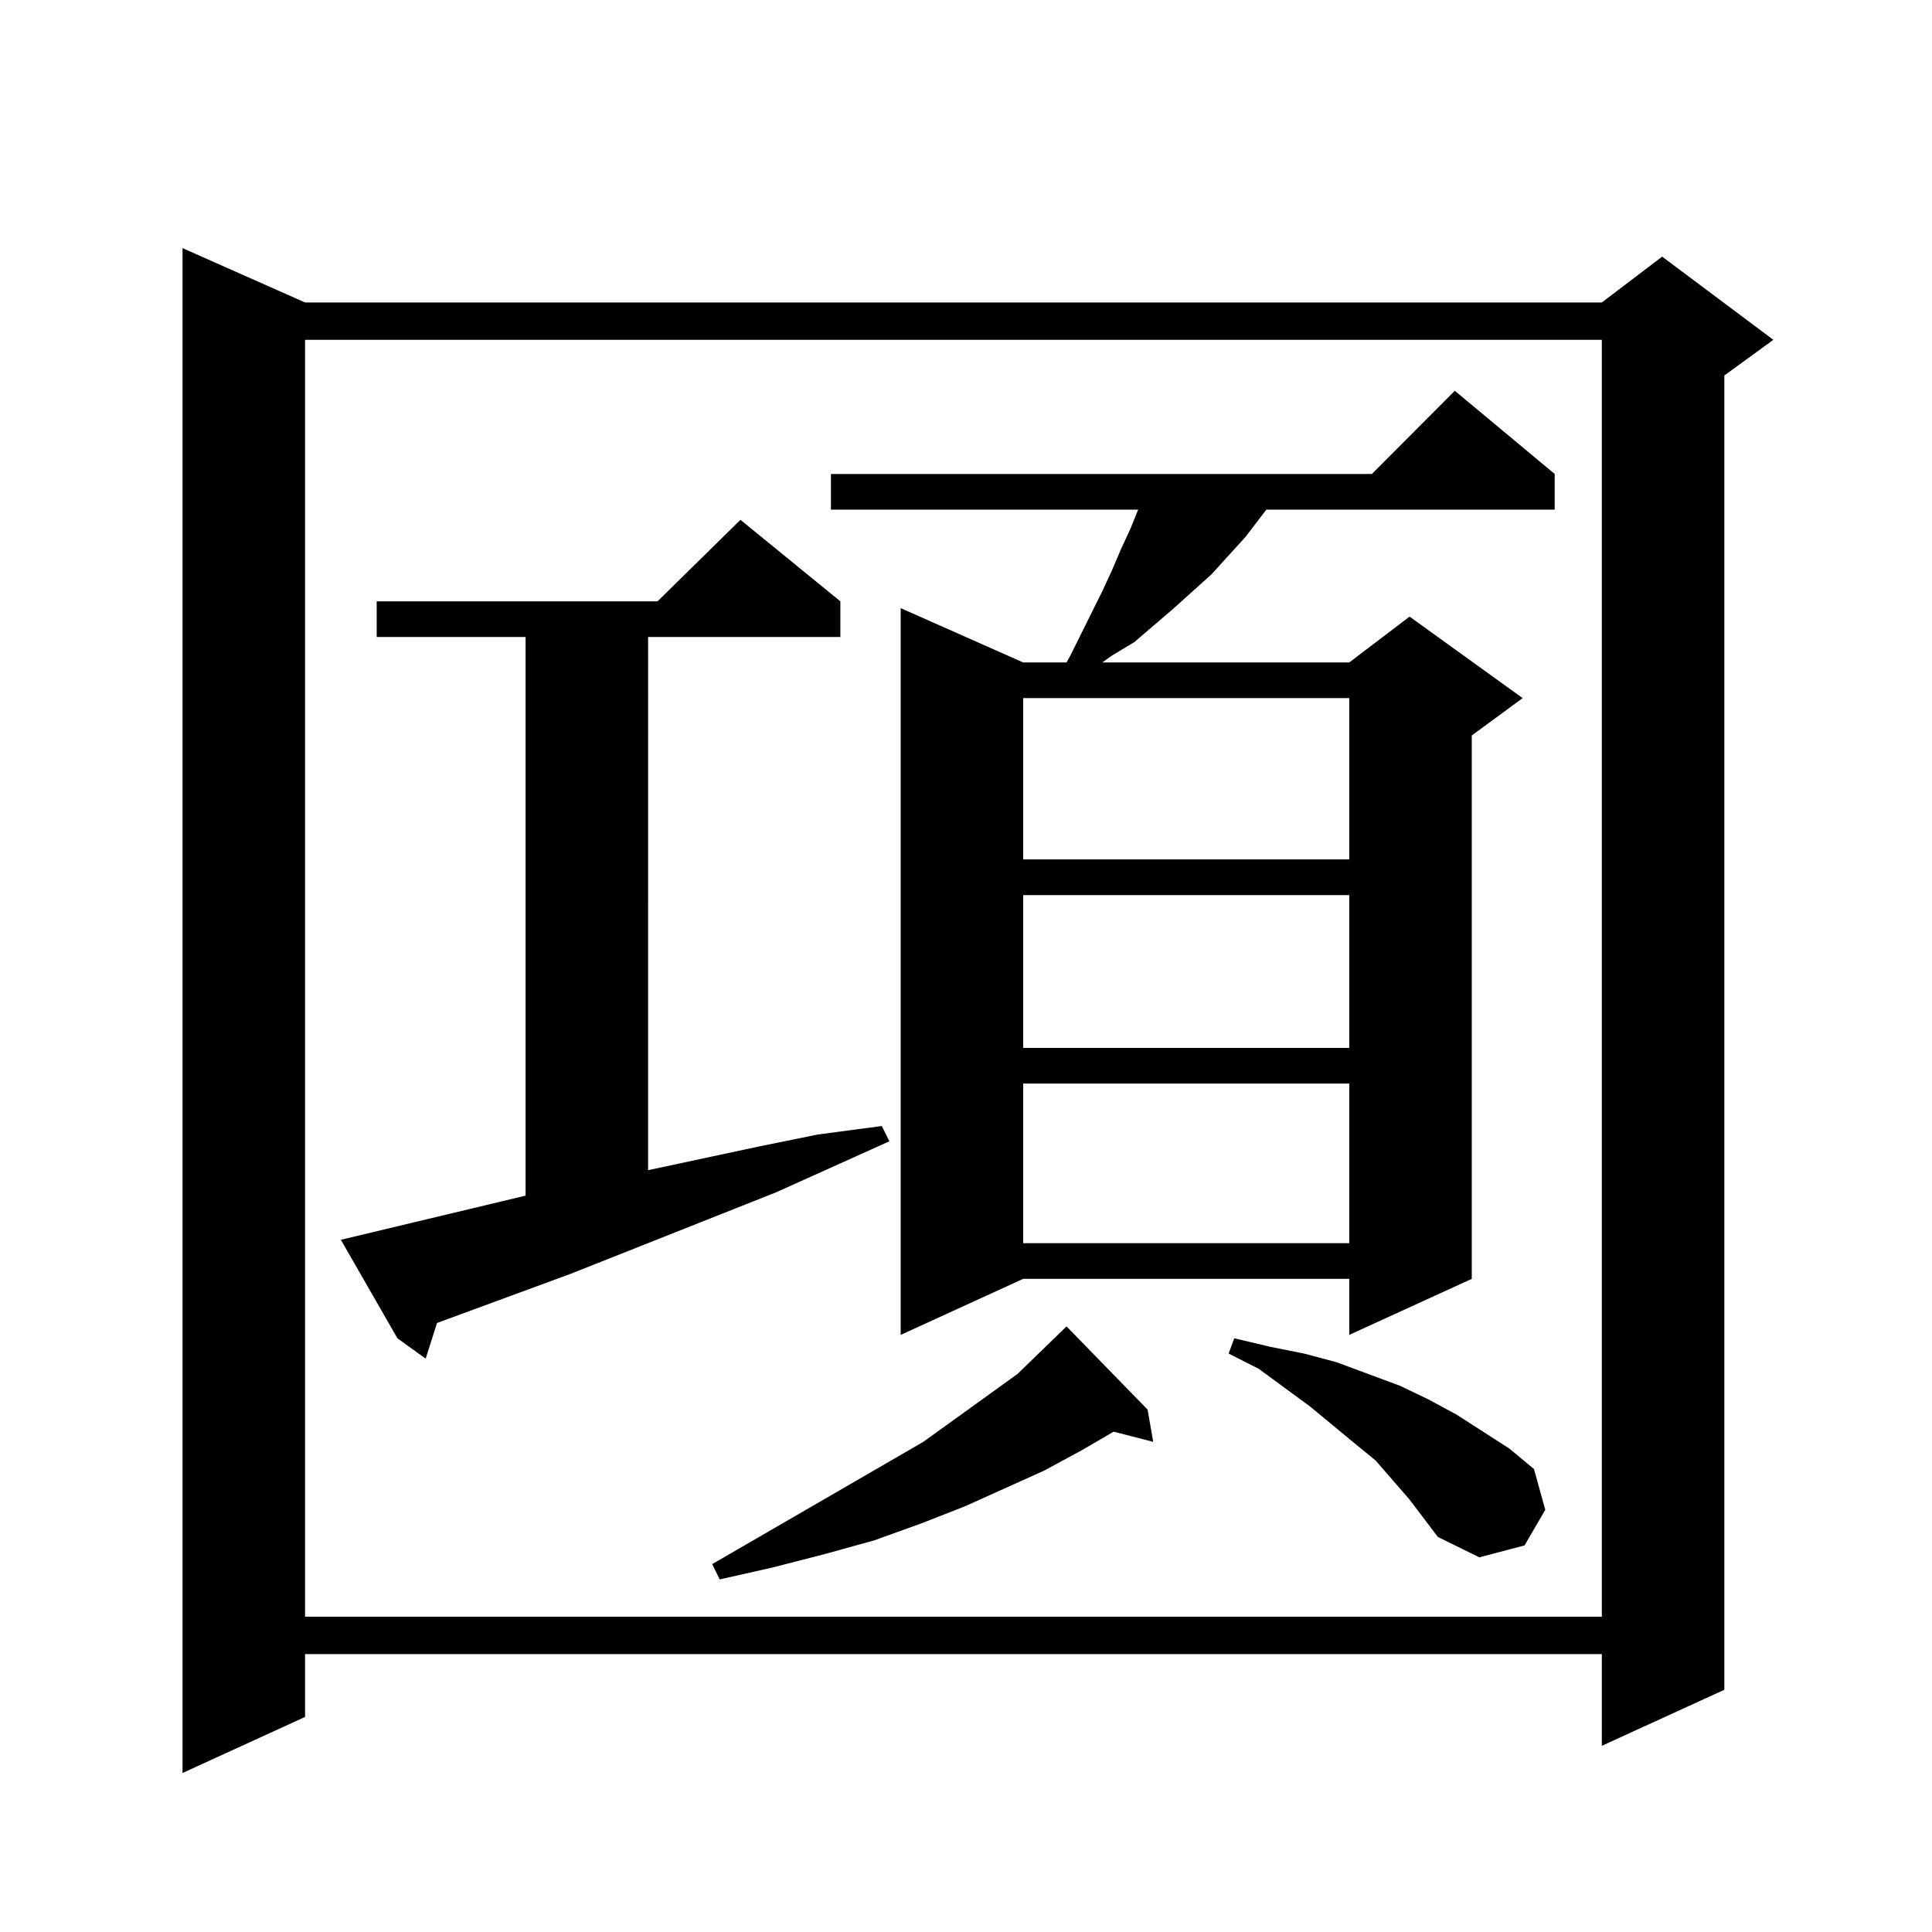 <?xml version="1.0" encoding="utf-8"?>
<!-- Generator: Adobe Illustrator 16.0.0, SVG Export Plug-In . SVG Version: 6.00 Build 0)  -->
<!DOCTYPE svg PUBLIC "-//W3C//DTD SVG 1.1//EN" "http://www.w3.org/Graphics/SVG/1.1/DTD/svg11.dtd">
<svg version="1.1" id="图层_1" xmlns="http://www.w3.org/2000/svg" xmlns:xlink="http://www.w3.org/1999/xlink" x="0px" y="0px"
	 width="1000px" height="1000px" viewBox="0 0 1000 1000" enable-background="new 0 0 1000 1000" xml:space="preserve">
<path d="M157.898,156.559h671.203l31.219-23.73l57.56,43.066l-25.365,18.457v680.273l-63.413,29.004v-47.461H157.898v32.52
	l-63.413,29.004V128.434L157.898,156.559z M157.898,175.895v660.938h671.203V175.895H157.898z M272.042,618.863v-289.16h-77.071
	v-18.457h145.362l42.926-42.188l51.706,42.188v18.457h-99.51V605.68l57.56-12.305l30.243-6.152l33.17-4.395l3.902,7.91
	l-58.535,26.367l-106.339,42.188l-69.267,25.488l-5.854,18.457l-14.634-10.547l-29.268-50.977L272.042,618.863z M593.985,729.605
	l2.927,16.699l-20.487-5.273l-16.585,9.668l-19.512,10.547l-40.975,18.457l-22.438,8.789l-24.39,8.789l-25.365,7.031l-27.316,7.031
	l-27.316,6.152l-3.902-7.91l109.266-63.281l48.779-35.156l12.683-12.305l12.683-12.305L593.985,729.605z M804.712,245.328v18.457
	H655.447l-10.731,14.063l-17.561,19.336l-19.512,17.578l-20.487,17.578l-11.707,7.031l-4.878,3.516h127.802l31.219-23.73
	l58.535,42.188l-26.341,19.336v281.25l-63.413,29.004V661.93H529.597l-63.413,29.004V314.762l63.413,28.125h22.438l1.951-3.516
	l16.585-33.398l4.878-10.547L580.327,284l4.878-10.547l3.902-9.668H430.087v-18.457H710.08l42.926-43.066L804.712,245.328z
	 M529.597,361.344v83.496h168.776v-83.496H529.597z M529.597,463.297v79.102h168.776v-79.102H529.597z M529.597,560.855v82.617
	h168.776v-82.617H529.597z M729.592,776.188l-17.561-20.215l-10.731-8.789l-23.414-19.336l-26.341-19.336l-15.609-7.91l2.927-7.91
	l18.536,4.395l17.561,3.516l16.585,4.395l16.585,6.152l16.585,6.152l14.634,7.031l14.634,7.91l13.658,8.789l13.658,8.789
	l12.683,10.547l5.854,21.094l-10.731,18.457l-23.414,6.152l-21.463-10.547L729.592,776.188z"/>
</svg>
